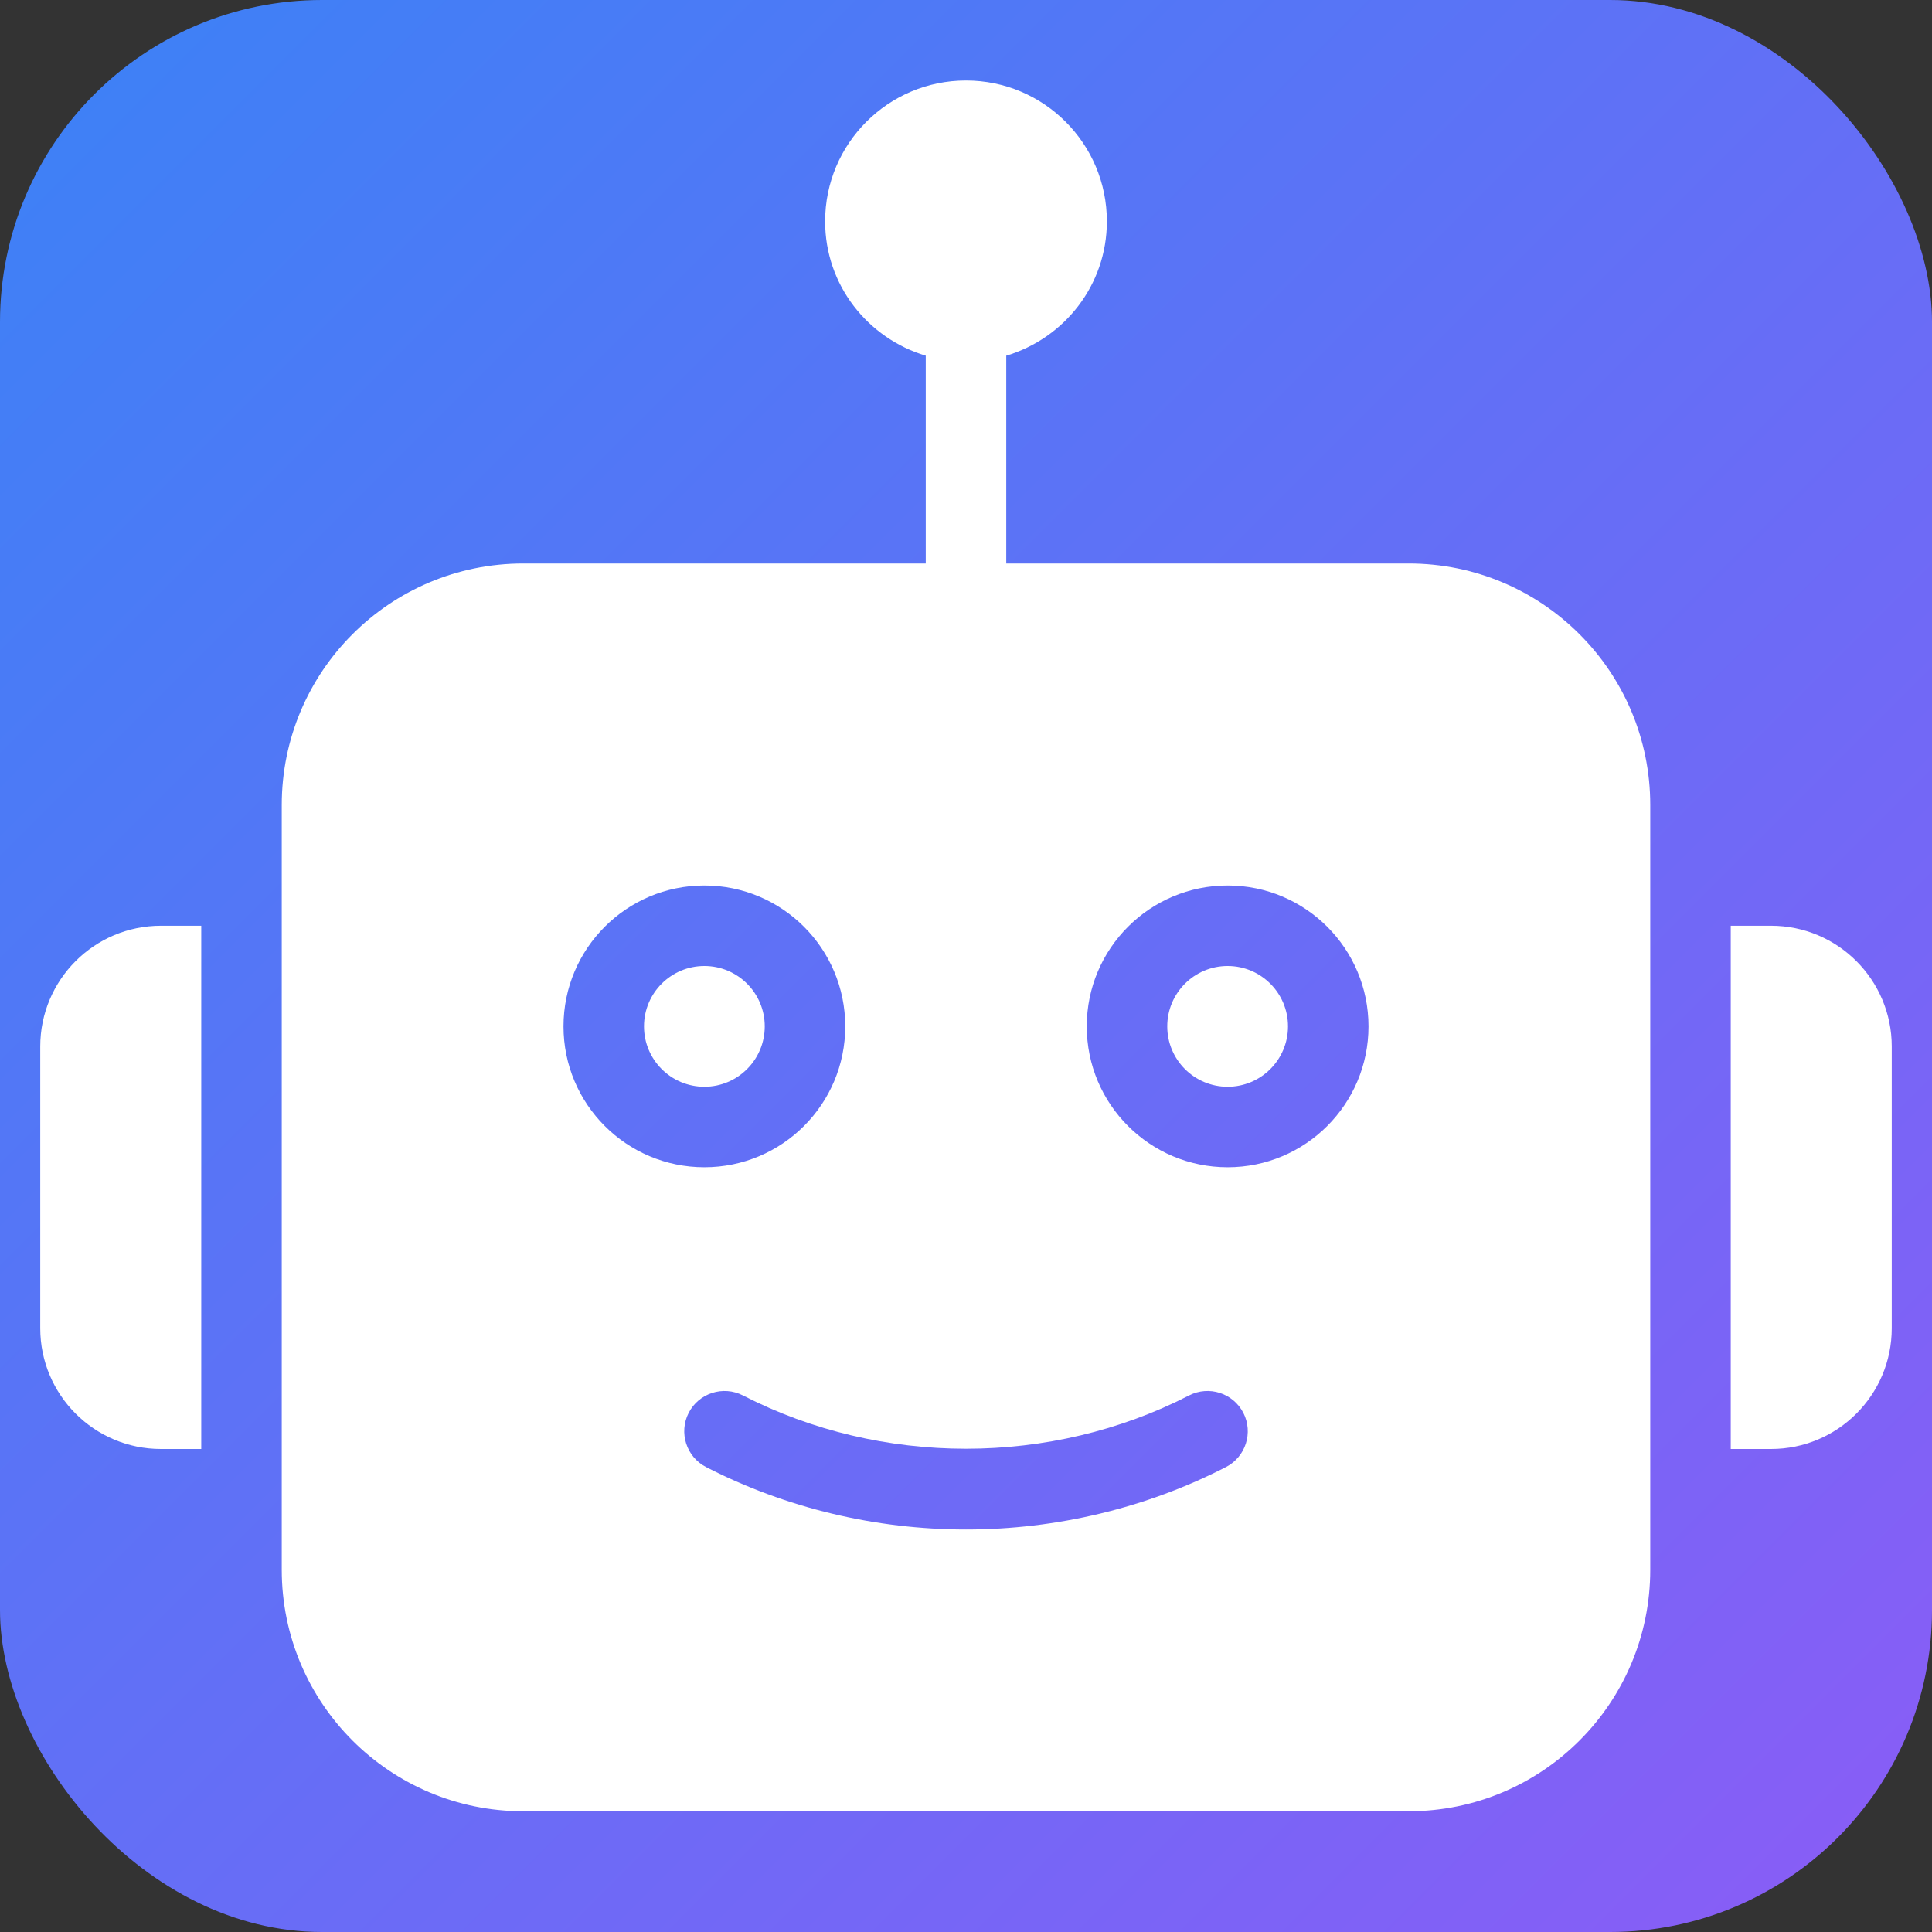 <svg xmlns="http://www.w3.org/2000/svg" viewBox="0 0 48 48" fill="none">
  <rect x="0" y="0" width="48" height="48" fill="#333333" stroke="none"/>
  <!-- Background with gradient -->
  <rect width="48" height="48" rx="8" fill="url(#gradient)"/>
  <defs>
    <linearGradient id="gradient" x1="0%" y1="0%" x2="100%" y2="100%">
      <stop offset="0%" style="stop-color:#3b82f6;stop-opacity:1" />
      <stop offset="100%" style="stop-color:#8b5cf6;stop-opacity:1" />
    </linearGradient>
  </defs>
  
  <!-- Robot icon in white -->
  <g fill="white">
    <!-- Main robot head/body -->
    <path d="m35,14h-10v-5.163c1.442-.432,2.5-1.754,2.5-3.337,0-1.933-1.567-3.5-3.5-3.5s-3.5,1.567-3.5,3.5c0,1.583,1.058,2.905,2.5,3.337v5.163h-10c-3.314,0-6,2.686-6,6v19c0,3.314,2.686,6,6,6h22c3.314,0,6-2.686,6-6v-19c0-3.314-2.686-6-6-6Zm-21,11.5c0-1.933,1.567-3.5,3.5-3.5s3.5,1.567,3.5,3.5-1.567,3.5-3.5,3.5-3.5-1.567-3.5-3.5Zm16.457,10.949c-1.975,1.015-4.208,1.551-6.457,1.551s-4.482-.536-6.457-1.551c-.491-.253-.685-.855-.433-1.347.252-.49.854-.685,1.347-.433,3.435,1.766,7.651,1.766,11.086,0,.491-.252,1.094-.058,1.347.433.252.491.059,1.094-.433,1.347Zm.043-7.449c-1.933,0-3.5-1.567-3.5-3.5s1.567-3.5,3.5-3.5,3.5,1.567,3.5,3.5-1.567,3.5-3.5,3.5Z" />
    
    <!-- Eye pupils -->
    <circle cx="30.5" cy="25.5" r="1.5" />
    <circle cx="17.5" cy="25.5" r="1.5" />
    
    <!-- Side ears/connectors -->
    <path d="m44,23h-1v13h1c1.657,0,3-1.343,3-3v-7c0-1.657-1.343-3-3-3Z" />
    <path d="m5,23h-1c-1.657,0-3,1.343-3,3v7c0,1.657,1.343,3,3,3h1v-13Z" />
  </g>
</svg>